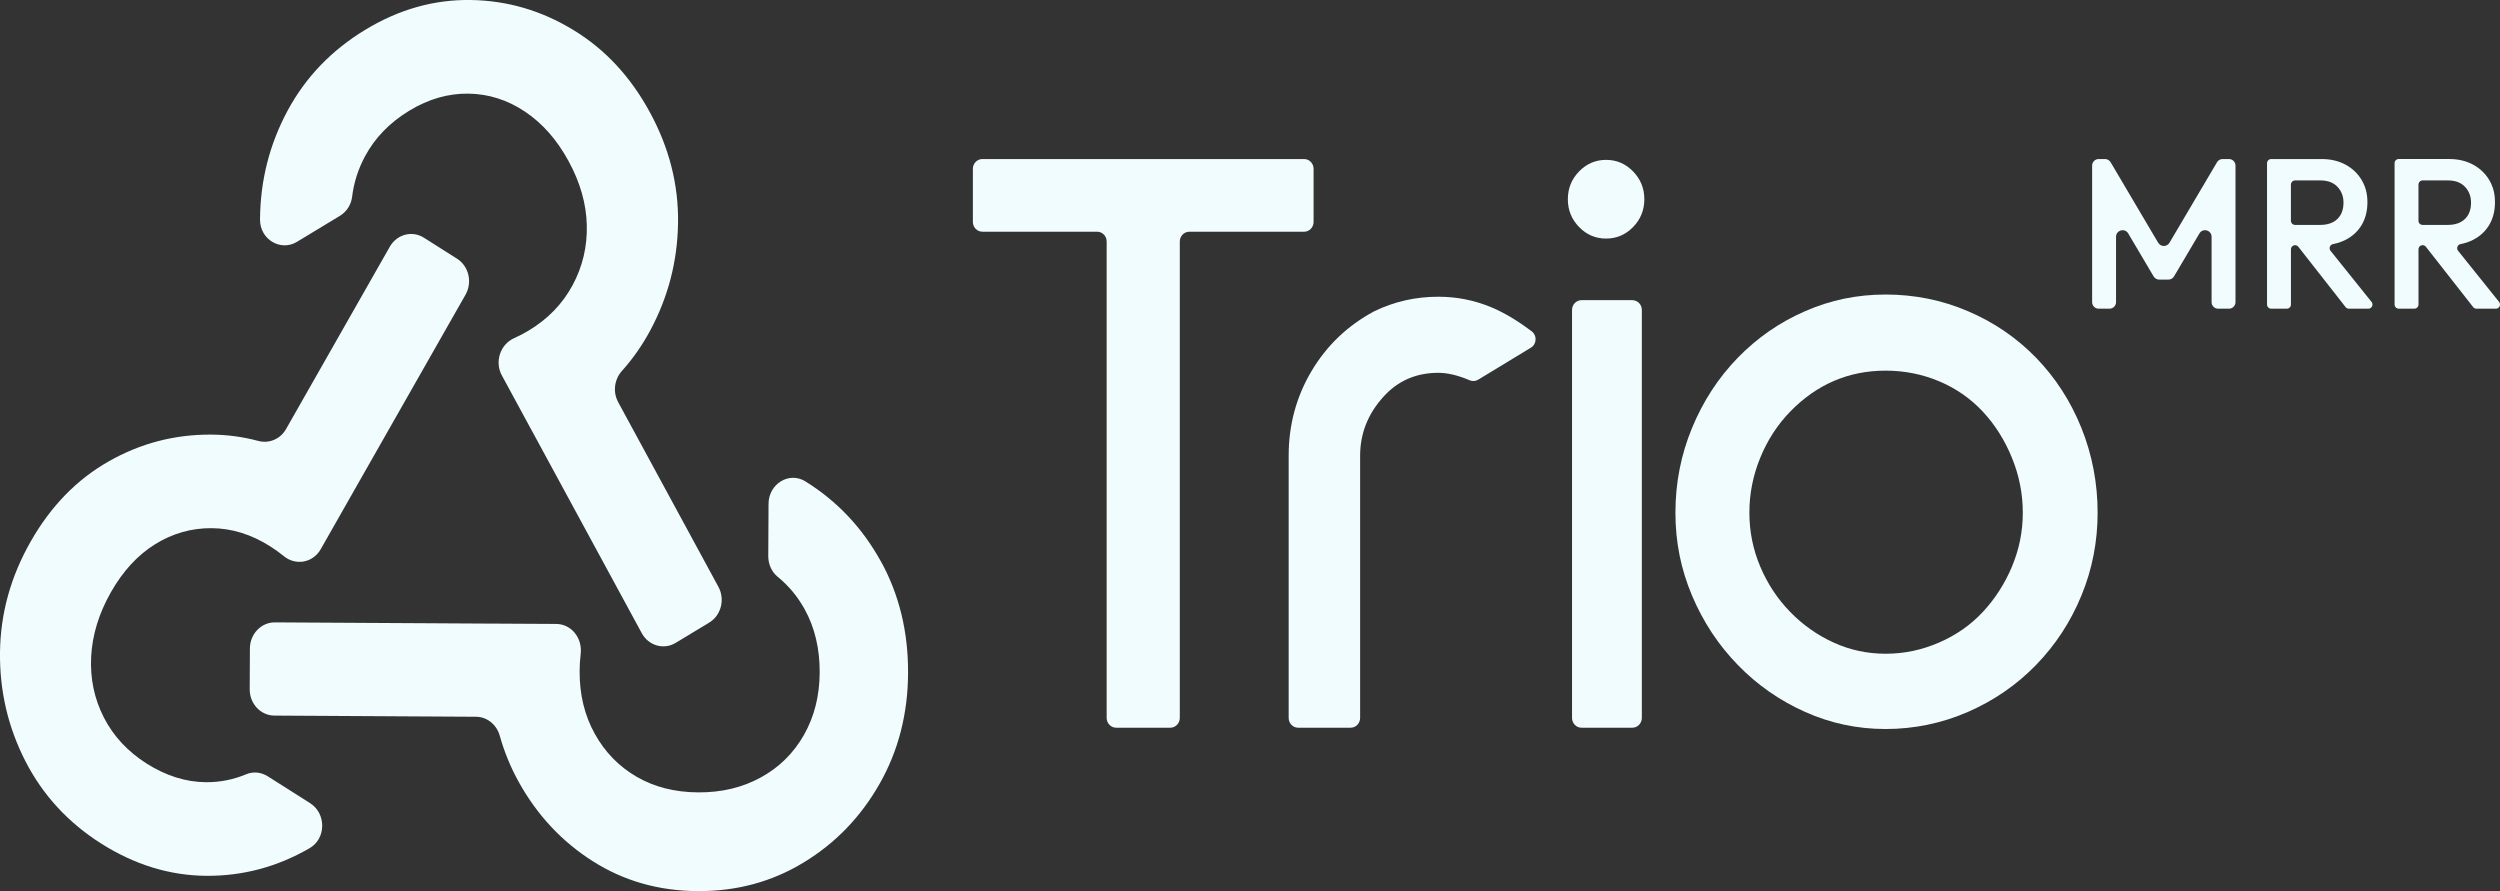 <?xml version="1.0" encoding="UTF-8"?>
<svg xmlns="http://www.w3.org/2000/svg" width="101" height="36" viewBox="0 0 101 36" fill="none">
  <rect x="0" y="0" width="101" height="36" fill="#333333" stroke="none"/>
  <g clip-path="url(#clip0_124_171)">
    <path d="M53.069 8.965V6.821C53.069 6.601 52.897 6.425 52.684 6.425H39.69C39.477 6.425 39.304 6.602 39.304 6.821V8.965C39.304 9.185 39.477 9.361 39.69 9.361H44.324C44.537 9.361 44.709 9.539 44.709 9.757V29.004C44.709 29.224 44.882 29.4 45.095 29.4H47.279C47.492 29.4 47.664 29.223 47.664 29.004V9.758C47.664 9.539 47.836 9.362 48.049 9.362H52.684C52.897 9.362 53.069 9.185 53.069 8.966V8.965Z" fill="#F0FCFD"></path>
    <path d="M61.882 13.387C61.307 12.951 60.753 12.621 60.22 12.402C59.549 12.126 58.844 11.988 58.105 11.988C57.187 11.988 56.325 12.184 55.52 12.575C54.445 13.151 53.6 13.957 52.985 14.993C52.369 16.03 52.062 17.169 52.062 18.414V29.004C52.062 29.224 52.234 29.4 52.447 29.4H54.564C54.777 29.4 54.949 29.223 54.949 29.004V18.414C54.949 17.516 55.263 16.721 55.89 16.03C56.471 15.385 57.209 15.062 58.106 15.062C58.484 15.062 58.907 15.163 59.377 15.364C59.488 15.412 59.615 15.402 59.719 15.339L61.849 14.046C62.086 13.902 62.105 13.555 61.883 13.387H61.882Z" fill="#F0FCFD"></path>
    <path d="M64.886 6.459C64.461 6.459 64.097 6.615 63.794 6.926C63.493 7.236 63.341 7.611 63.341 8.049C63.341 8.487 63.492 8.86 63.794 9.172C64.097 9.483 64.46 9.638 64.886 9.638C65.312 9.638 65.674 9.483 65.977 9.172C66.28 8.862 66.431 8.487 66.431 8.049C66.431 7.611 66.28 7.237 65.977 6.926C65.676 6.615 65.311 6.459 64.886 6.459Z" fill="#F0FCFD"></path>
    <path d="M65.945 12.126H63.895C63.682 12.126 63.51 12.303 63.51 12.522V29.004C63.51 29.224 63.682 29.4 63.895 29.4H65.945C66.158 29.4 66.33 29.223 66.33 29.004V12.523C66.33 12.303 66.158 12.127 65.945 12.127V12.126Z" fill="#F0FCFD"></path>
    <path d="M82.26 14.455C81.476 13.649 80.558 13.021 79.506 12.572C78.454 12.123 77.346 11.899 76.182 11.899C75.018 11.899 73.955 12.123 72.925 12.572C71.894 13.021 70.989 13.649 70.205 14.455C69.421 15.262 68.806 16.206 68.358 17.289C67.911 18.372 67.687 19.512 67.687 20.71C67.687 21.907 67.911 23.002 68.358 24.062C68.806 25.121 69.421 26.055 70.205 26.861C70.987 27.668 71.894 28.301 72.925 28.761C73.954 29.223 75.04 29.452 76.182 29.452C77.324 29.452 78.453 29.221 79.506 28.761C80.558 28.301 81.476 27.668 82.26 26.861C83.042 26.055 83.653 25.122 84.089 24.062C84.526 23.002 84.744 21.885 84.744 20.71C84.744 19.535 84.526 18.372 84.089 17.289C83.653 16.206 83.042 15.263 82.26 14.455ZM81.286 22.886C80.995 23.577 80.602 24.189 80.111 24.718C79.618 25.248 79.025 25.662 78.331 25.962C77.637 26.262 76.921 26.411 76.182 26.411C75.442 26.411 74.744 26.262 74.083 25.962C73.423 25.662 72.835 25.248 72.32 24.718C71.805 24.189 71.403 23.577 71.112 22.886C70.821 22.196 70.675 21.47 70.675 20.71C70.675 19.95 70.82 19.213 71.112 18.499C71.403 17.785 71.806 17.163 72.32 16.633C73.395 15.527 74.681 14.974 76.181 14.974C76.942 14.974 77.663 15.119 78.347 15.406C79.029 15.695 79.616 16.103 80.109 16.633C80.601 17.163 80.994 17.785 81.284 18.499C81.575 19.213 81.721 19.95 81.721 20.71C81.721 21.47 81.575 22.196 81.284 22.886H81.286Z" fill="#F0FCFD"></path>
    <path d="M87.19 9.807L85.27 6.556C85.222 6.475 85.136 6.425 85.043 6.425H84.787C84.641 6.425 84.522 6.543 84.522 6.69V12.206C84.522 12.353 84.641 12.471 84.787 12.471H85.224C85.37 12.471 85.488 12.353 85.488 12.206V9.567C85.488 9.297 85.842 9.199 85.98 9.431L87.005 11.166C87.053 11.246 87.139 11.296 87.233 11.296H87.604C87.697 11.296 87.783 11.246 87.831 11.166L88.857 9.431C88.994 9.199 89.348 9.297 89.348 9.567V12.206C89.348 12.353 89.467 12.471 89.613 12.471H90.05C90.196 12.471 90.314 12.353 90.314 12.206V6.69C90.314 6.543 90.196 6.425 90.05 6.425H89.794C89.7 6.425 89.614 6.474 89.566 6.556L87.647 9.807C87.544 9.981 87.294 9.981 87.192 9.807H87.19Z" fill="#F0FCFD"></path>
    <path d="M94.762 9.69C95.042 9.546 95.259 9.345 95.413 9.086C95.566 8.827 95.644 8.521 95.644 8.17C95.644 7.818 95.567 7.538 95.413 7.276C95.259 7.014 95.042 6.806 94.762 6.654C94.482 6.501 94.158 6.425 93.788 6.425H91.756C91.664 6.425 91.588 6.5 91.588 6.593V12.303C91.588 12.396 91.664 12.471 91.756 12.471H92.387C92.479 12.471 92.554 12.396 92.554 12.303V10.074C92.554 9.981 92.63 9.906 92.722 9.906C92.773 9.906 92.821 9.93 92.853 9.97L94.762 12.407C94.794 12.448 94.842 12.471 94.894 12.471H95.68C95.821 12.471 95.899 12.307 95.81 12.197L94.154 10.132C94.075 10.033 94.129 9.886 94.252 9.862C94.436 9.826 94.606 9.769 94.762 9.689V9.69ZM92.554 7.457C92.554 7.365 92.63 7.289 92.722 7.289H93.746C94.043 7.289 94.271 7.376 94.434 7.548C94.597 7.721 94.677 7.934 94.677 8.187C94.677 8.469 94.594 8.689 94.429 8.848C94.264 9.006 94.033 9.086 93.737 9.086H92.721C92.628 9.086 92.553 9.011 92.553 8.918V7.458L92.554 7.457Z" fill="#F0FCFD"></path>
    <path d="M100.046 12.471H100.832C100.974 12.471 101.051 12.307 100.963 12.197L99.307 10.132C99.228 10.033 99.282 9.886 99.405 9.862C99.589 9.826 99.759 9.769 99.915 9.689C100.195 9.545 100.411 9.344 100.566 9.085C100.719 8.826 100.797 8.52 100.797 8.169C100.797 7.817 100.72 7.537 100.566 7.274C100.411 7.013 100.195 6.805 99.915 6.653C99.635 6.5 99.31 6.424 98.941 6.424H96.909C96.817 6.424 96.741 6.499 96.741 6.591V12.302C96.741 12.395 96.817 12.47 96.909 12.47H97.539C97.632 12.47 97.707 12.395 97.707 12.302V10.073C97.707 9.98 97.782 9.905 97.874 9.905C97.926 9.905 97.974 9.928 98.006 9.969L99.915 12.406C99.947 12.446 99.995 12.47 100.046 12.47V12.471ZM97.707 7.457C97.707 7.365 97.782 7.289 97.874 7.289H98.899C99.195 7.289 99.424 7.376 99.587 7.548C99.749 7.721 99.83 7.934 99.83 8.187C99.83 8.469 99.747 8.689 99.582 8.848C99.417 9.006 99.186 9.086 98.889 9.086H97.873C97.781 9.086 97.706 9.011 97.706 8.918V7.458L97.707 7.457Z" fill="#F0FCFD"></path>
    <path d="M12.535 32.451L10.816 31.362C10.552 31.194 10.229 31.16 9.943 31.281C9.427 31.498 8.887 31.605 8.324 31.601C7.508 31.596 6.708 31.343 5.924 30.848C5.16 30.363 4.583 29.743 4.195 28.985C3.808 28.227 3.637 27.407 3.683 26.526C3.73 25.643 3.997 24.776 4.483 23.922C4.968 23.069 5.563 22.424 6.268 21.986C6.972 21.549 7.733 21.333 8.549 21.338C9.365 21.344 10.155 21.589 10.919 22.074C11.114 22.197 11.296 22.329 11.466 22.468C11.946 22.863 12.642 22.74 12.956 22.19L14.212 19.981L18.808 11.905C19.093 11.403 18.94 10.753 18.465 10.452L17.126 9.604C16.651 9.303 16.035 9.465 15.749 9.966L11.555 17.336C11.325 17.739 10.871 17.929 10.438 17.814C9.817 17.648 9.183 17.563 8.536 17.558C7.059 17.548 5.677 17.908 4.389 18.641C3.102 19.372 2.053 20.45 1.244 21.87C0.433 23.291 0.019 24.783 -2.50366e-05 26.347C-0.019 27.91 0.323 29.378 1.025 30.749C1.728 32.12 2.747 33.229 4.085 34.078C5.442 34.937 6.859 35.373 8.336 35.383C9.812 35.393 11.2 35.022 12.5 34.271C12.505 34.269 12.509 34.265 12.514 34.263C13.18 33.875 13.184 32.865 12.533 32.452L12.535 32.451Z" fill="#F0FCFD"></path>
    <path d="M11.993 9.772L13.731 8.721C13.998 8.559 14.185 8.278 14.224 7.956C14.296 7.374 14.471 6.826 14.75 6.309C15.153 5.56 15.751 4.946 16.543 4.467C17.318 3.999 18.112 3.771 18.928 3.783C19.744 3.796 20.505 4.037 21.213 4.512C21.92 4.986 22.507 5.655 22.976 6.519C23.445 7.382 23.688 8.245 23.707 9.108C23.727 9.97 23.534 10.777 23.131 11.525C22.727 12.274 22.14 12.882 21.366 13.35C21.168 13.47 20.971 13.573 20.772 13.661C20.211 13.91 19.974 14.612 20.276 15.169L21.489 17.405H21.49L25.927 25.58C26.203 26.088 26.816 26.263 27.297 25.972L28.652 25.153C29.133 24.862 29.299 24.215 29.024 23.708L24.975 16.248C24.753 15.84 24.817 15.33 25.124 14.987C25.565 14.496 25.945 13.953 26.265 13.359C26.994 12.004 27.37 10.555 27.393 9.011C27.417 7.467 27.038 5.976 26.256 4.537C25.475 3.098 24.444 1.988 23.158 1.209C21.873 0.424 20.493 0.023 19.017 -3.97558e-08C17.54 -0.022 16.125 0.376 14.771 1.195C13.397 2.025 12.346 3.117 11.617 4.474C10.888 5.829 10.518 7.288 10.505 8.853C10.505 8.859 10.505 8.865 10.505 8.87C10.5 9.672 11.334 10.17 11.994 9.772H11.993Z" fill="#F0FCFD"></path>
    <path d="M35.579 22.666C34.834 21.32 33.824 20.25 32.548 19.454C32.543 19.452 32.539 19.448 32.534 19.446C31.879 19.039 31.052 19.551 31.049 20.352L31.038 22.467C31.037 22.791 31.173 23.104 31.417 23.302C31.858 23.66 32.22 24.095 32.505 24.608C32.917 25.352 33.12 26.206 33.115 27.171C33.111 28.111 32.899 28.951 32.48 29.69C32.061 30.428 31.48 31.002 30.736 31.409C29.993 31.817 29.151 32.018 28.208 32.012C27.265 32.007 26.436 31.796 25.719 31.381C25.003 30.965 24.439 30.385 24.027 29.642C23.615 28.898 23.412 28.056 23.417 27.115C23.418 26.875 23.432 26.643 23.46 26.417C23.536 25.779 23.082 25.211 22.473 25.207L20.032 25.194C20.032 25.194 20.032 25.194 20.032 25.195L11.105 25.144C10.551 25.141 10.098 25.613 10.096 26.198L10.088 27.845C10.084 28.43 10.531 28.907 11.085 28.91L19.232 28.957C19.678 28.96 20.065 29.274 20.191 29.726C20.373 30.374 20.626 30.993 20.953 31.584C21.698 32.929 22.698 34 23.951 34.795C25.204 35.591 26.616 35.993 28.188 36.001C29.759 36.01 31.186 35.625 32.47 34.843C33.754 34.063 34.776 33.003 35.535 31.667C36.295 30.33 36.678 28.838 36.686 27.192C36.694 25.522 36.327 24.014 35.582 22.667L35.579 22.666Z" fill="#F0FCFD"></path>
  </g>
  <defs>
    <clipPath id="clip0_124_171">
      <rect width="101" height="36" fill="white"></rect>
    </clipPath>
  </defs>
</svg>
